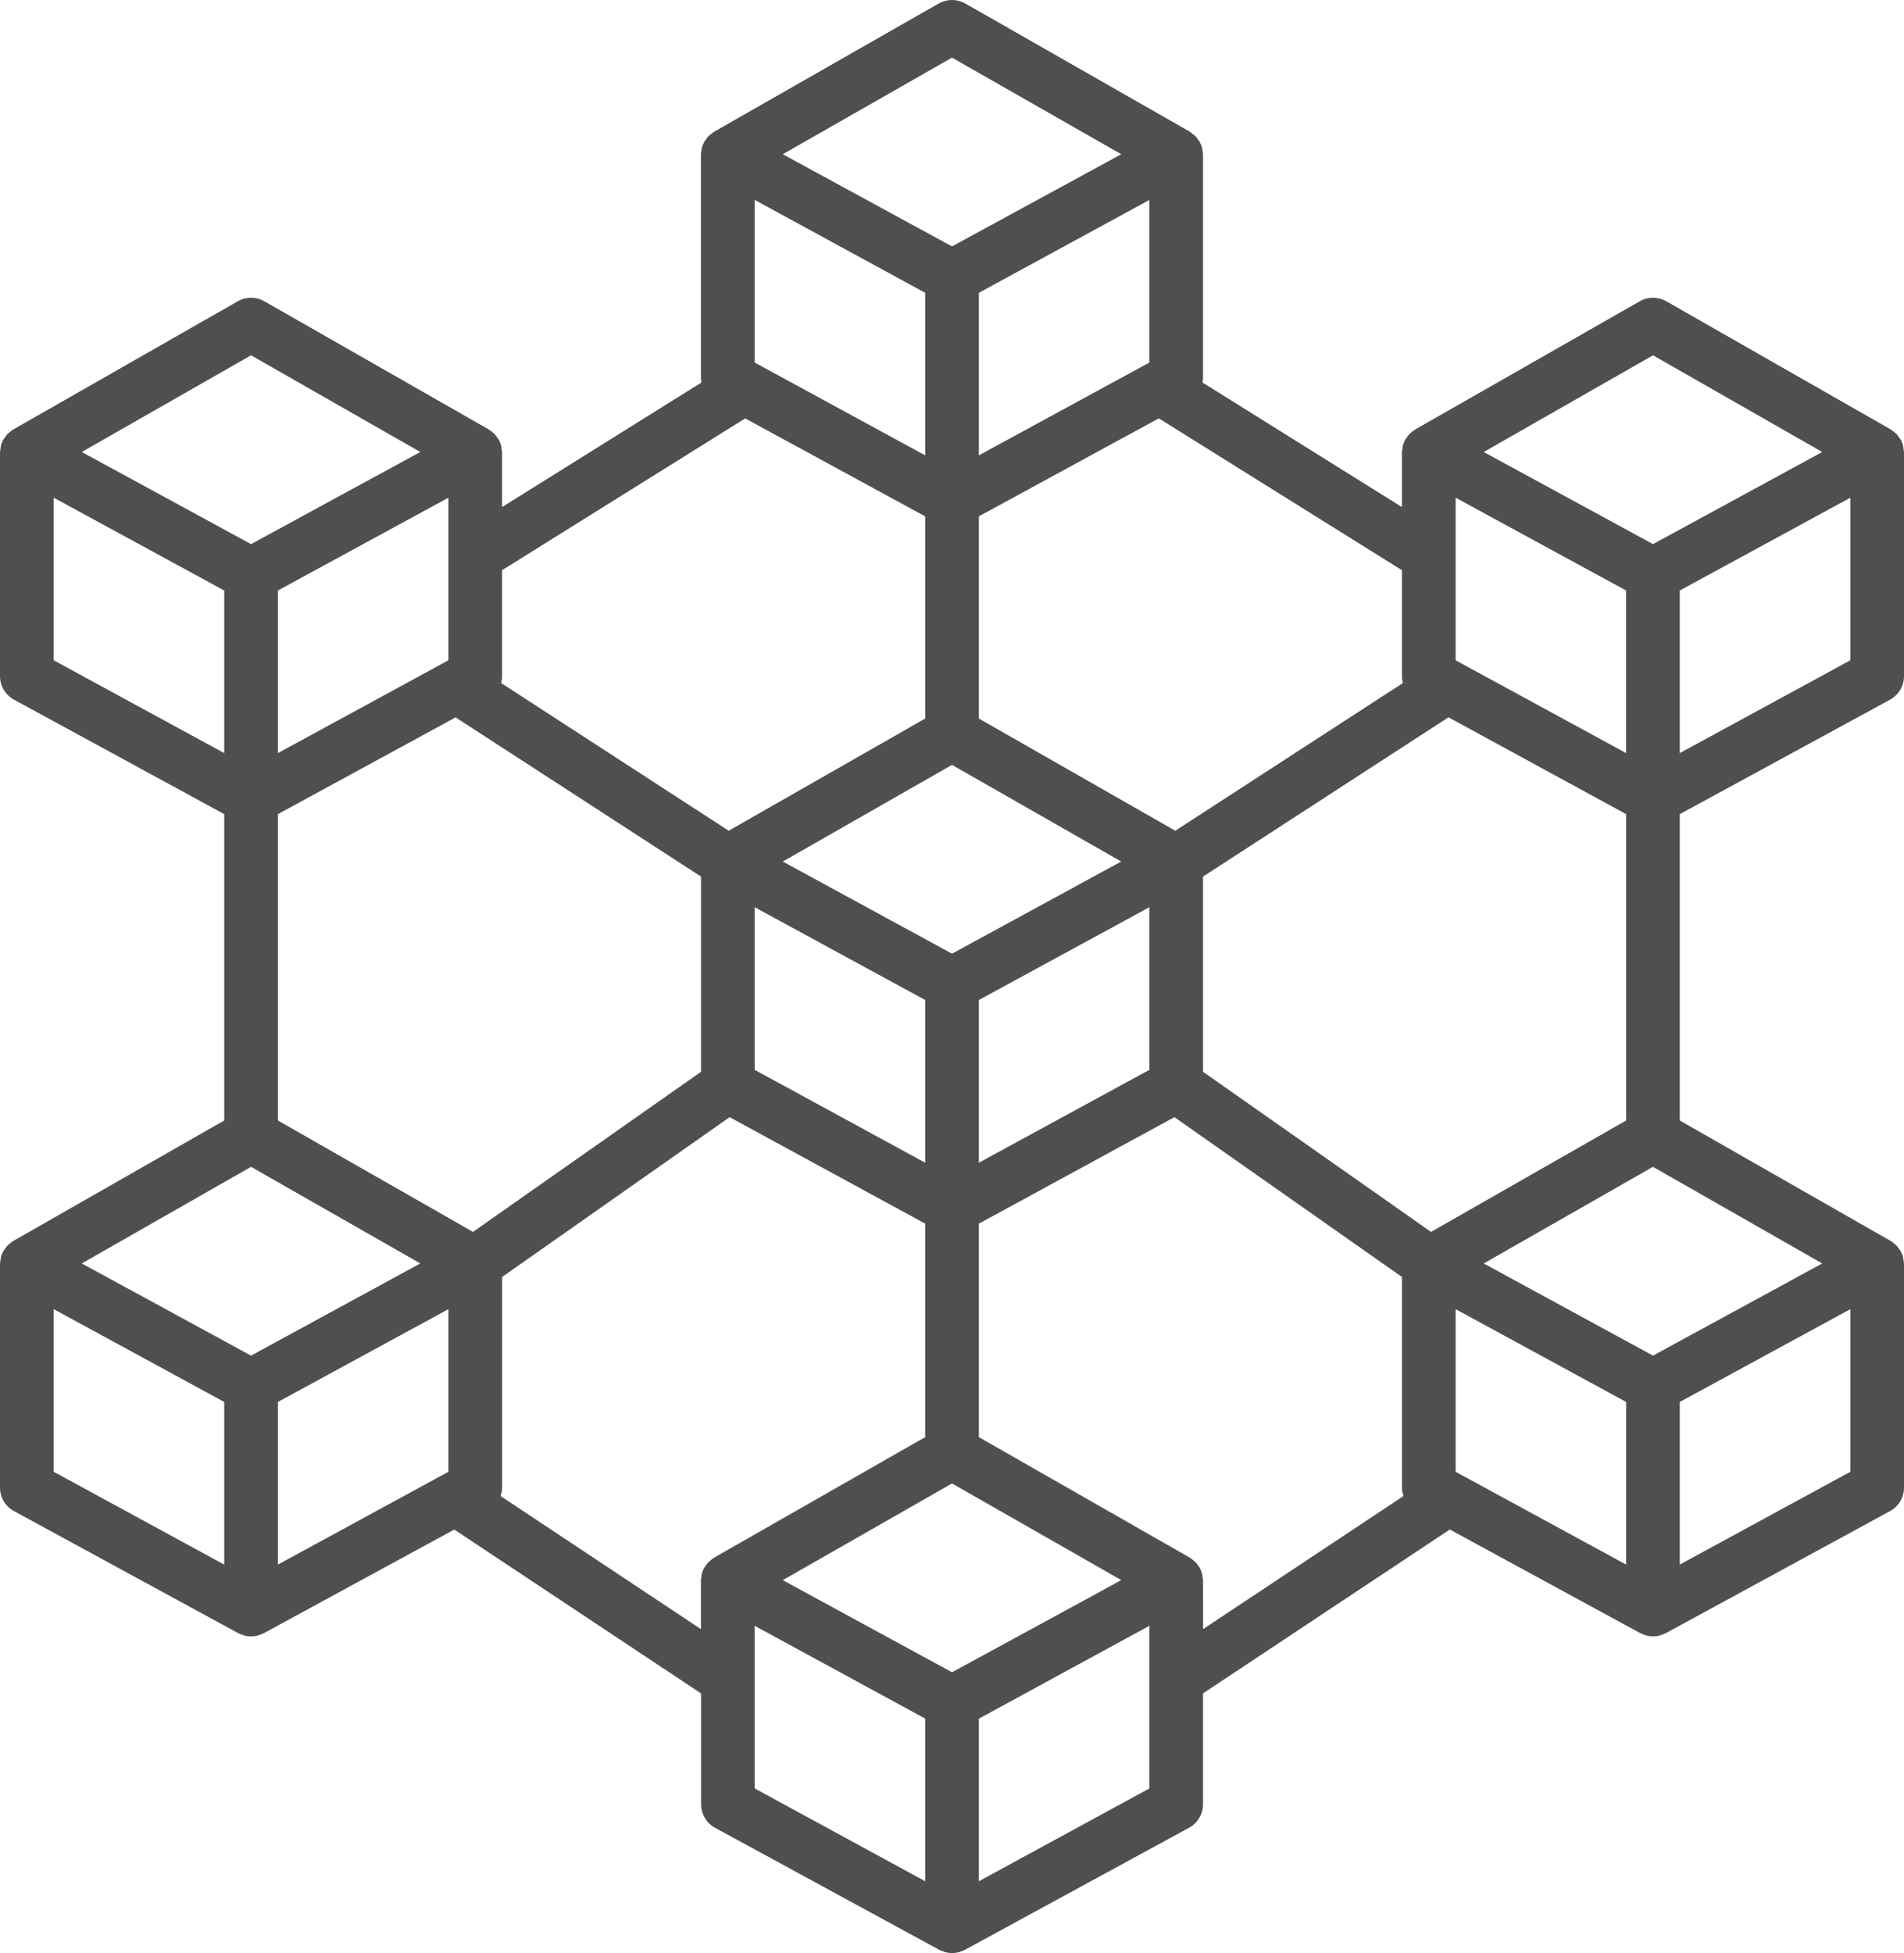 <svg width="39" height="40" viewBox="0 0 39 40" fill="none" xmlns="http://www.w3.org/2000/svg">
<path d="M38.988 9.179C38.986 9.162 38.986 9.145 38.982 9.128C38.97 9.082 38.952 9.038 38.928 8.997C38.92 8.983 38.908 8.972 38.899 8.959C38.882 8.932 38.863 8.907 38.842 8.884C38.829 8.871 38.812 8.862 38.798 8.85C38.777 8.831 38.755 8.813 38.731 8.798L38.727 8.796L38.724 8.793L34.133 6.171C34.05 6.123 33.955 6.098 33.859 6.098C33.764 6.098 33.669 6.123 33.586 6.171L28.993 8.793L28.989 8.796L28.985 8.797C28.961 8.813 28.939 8.831 28.918 8.85C28.904 8.862 28.886 8.871 28.875 8.884C28.853 8.907 28.834 8.933 28.817 8.959C28.808 8.973 28.796 8.984 28.788 8.997C28.765 9.038 28.747 9.082 28.735 9.128C28.73 9.144 28.731 9.161 28.728 9.177C28.722 9.207 28.718 9.238 28.716 9.268V10.385L24.631 7.834C24.637 7.806 24.64 7.778 24.642 7.75V3.171C24.641 3.141 24.637 3.111 24.63 3.081C24.627 3.064 24.628 3.046 24.623 3.03C24.611 2.984 24.593 2.94 24.57 2.9C24.559 2.883 24.547 2.868 24.534 2.853C24.519 2.829 24.502 2.807 24.484 2.786C24.467 2.772 24.45 2.758 24.432 2.746C24.413 2.729 24.393 2.714 24.373 2.7H24.369L24.367 2.695L19.773 0.072C19.69 0.025 19.596 0 19.5 0C19.404 0 19.31 0.025 19.227 0.072L14.633 2.695L14.63 2.698H14.626C14.606 2.712 14.586 2.727 14.567 2.744C14.549 2.757 14.532 2.77 14.515 2.785C14.496 2.806 14.479 2.828 14.464 2.852C14.452 2.866 14.44 2.882 14.429 2.898C14.406 2.939 14.388 2.983 14.376 3.028C14.371 3.044 14.372 3.061 14.369 3.078C14.362 3.108 14.358 3.138 14.357 3.169V7.75C14.359 7.778 14.362 7.806 14.368 7.834L10.284 10.385V9.269C10.282 9.239 10.278 9.209 10.272 9.179C10.269 9.162 10.27 9.145 10.265 9.128C10.253 9.082 10.235 9.038 10.212 8.997C10.204 8.983 10.192 8.972 10.182 8.959C10.165 8.932 10.146 8.907 10.125 8.884C10.112 8.871 10.096 8.862 10.082 8.85C10.061 8.831 10.039 8.813 10.015 8.798L10.011 8.796L10.007 8.793L5.416 6.171C5.332 6.123 5.238 6.098 5.142 6.098C5.047 6.098 4.952 6.123 4.869 6.171L0.277 8.793L0.273 8.796L0.269 8.797C0.245 8.813 0.223 8.831 0.202 8.85C0.187 8.862 0.17 8.871 0.159 8.884C0.137 8.907 0.118 8.933 0.101 8.959C0.092 8.973 0.08 8.984 0.072 8.997C0.049 9.038 0.031 9.082 0.019 9.128C0.014 9.144 0.015 9.161 0.012 9.177C0.005 9.207 0.001 9.238 4.88909e-09 9.268V13.848C-1.31552e-05 13.946 0.027 14.043 0.077 14.128C0.127 14.212 0.199 14.282 0.286 14.329L4.593 16.674V22.948L0.277 25.413L0.273 25.415L0.269 25.417C0.245 25.433 0.223 25.45 0.202 25.47C0.187 25.481 0.17 25.491 0.159 25.503C0.137 25.527 0.118 25.552 0.101 25.579C0.092 25.592 0.08 25.603 0.072 25.617C0.049 25.658 0.031 25.702 0.019 25.747C0.014 25.763 0.015 25.781 0.012 25.797C0.005 25.827 0.001 25.857 4.88909e-09 25.888V30.468C4.83906e-05 30.566 0.027 30.663 0.077 30.747C0.128 30.832 0.2 30.901 0.287 30.948L4.879 33.448C4.905 33.461 4.932 33.471 4.959 33.479C4.974 33.485 4.988 33.492 5.003 33.496C5.094 33.521 5.19 33.521 5.282 33.496C5.297 33.492 5.311 33.484 5.325 33.479C5.353 33.471 5.38 33.461 5.405 33.448L9.305 31.326L14.36 34.682V36.953C14.36 37.051 14.387 37.148 14.437 37.232C14.487 37.317 14.56 37.386 14.646 37.434L19.238 39.933C19.264 39.946 19.291 39.956 19.319 39.965C19.333 39.97 19.347 39.978 19.362 39.981C19.453 40.006 19.55 40.006 19.641 39.981C19.656 39.977 19.67 39.969 19.685 39.965C19.712 39.956 19.739 39.946 19.765 39.933L24.356 37.433C24.443 37.386 24.515 37.316 24.565 37.232C24.616 37.147 24.642 37.05 24.642 36.952V34.681L29.697 31.325L33.597 33.447C33.623 33.46 33.649 33.47 33.677 33.479C33.691 33.484 33.705 33.492 33.72 33.496C33.812 33.52 33.908 33.52 34 33.496C34.015 33.492 34.028 33.484 34.043 33.479C34.071 33.47 34.097 33.46 34.123 33.447L38.714 30.948C38.8 30.901 38.873 30.832 38.923 30.747C38.974 30.663 39 30.566 39 30.468V25.888C38.998 25.858 38.995 25.828 38.988 25.799C38.985 25.782 38.986 25.764 38.981 25.747C38.969 25.702 38.951 25.658 38.928 25.617C38.92 25.603 38.908 25.591 38.899 25.578C38.882 25.552 38.863 25.527 38.841 25.504C38.829 25.491 38.812 25.482 38.798 25.47C38.777 25.45 38.755 25.433 38.731 25.417L38.727 25.416L38.723 25.413L34.407 22.948V16.674L38.714 14.33C38.8 14.283 38.873 14.213 38.923 14.129C38.973 14.044 39 13.947 39 13.849V9.269C38.998 9.239 38.995 9.209 38.988 9.179ZM22.826 32.439L19.5 34.249L16.174 32.439L16.034 32.362L19.5 30.382L22.967 32.361L22.826 32.439ZM9.185 13.523L5.692 15.424V12.094L9.185 10.193V13.523ZM5.142 23.897L8.609 25.876L8.468 25.953L5.142 27.764L1.816 25.953L1.675 25.876L5.142 23.897ZM9.688 25.23L5.692 22.948V16.674L9.332 14.692L14.359 17.953V21.951L9.688 25.23ZM15.458 7.425V4.094L18.951 5.997V9.326L15.458 7.425ZM23.543 7.425L20.05 9.326V5.997L23.543 4.095V7.425ZM19.5 15.665L22.967 17.645L22.826 17.721L19.5 19.532L16.174 17.721L16.034 17.645L19.5 15.665ZM15.458 18.58L18.951 20.481V23.813L15.458 21.911V18.58ZM20.05 20.481L23.543 18.58V21.911L20.05 23.813V20.481ZM24.642 17.953L29.669 14.691L33.309 16.674V22.948L29.312 25.23L24.642 21.951V17.953ZM33.308 12.094V15.424L29.816 13.523V10.193L33.308 12.094ZM29.816 30.143V26.812L33.309 28.713V32.044L29.816 30.143ZM37.184 25.953L33.859 27.764L30.532 25.953L30.392 25.876L33.858 23.897L37.325 25.876L37.184 25.953ZM33.859 7.277L37.325 9.257L37.184 9.334L33.859 11.144L30.532 9.334L30.392 9.257L33.859 7.277ZM28.736 13.989L24.074 17.014L20.05 14.716V10.575L23.736 8.568L28.716 11.678V13.848C28.717 13.895 28.723 13.943 28.736 13.989ZM19.5 1.18L22.967 3.159L19.652 4.964L19.5 5.046L19.348 4.964L16.034 3.159L19.5 1.18ZM15.264 8.569L18.951 10.576V14.716L14.926 17.014L10.265 13.989C10.277 13.943 10.284 13.895 10.284 13.848V11.678L15.264 8.569ZM5.142 7.277L8.609 9.257L8.468 9.334L5.142 11.144L1.816 9.334L1.675 9.257L5.142 7.277ZM1.1 10.193L4.593 12.094V15.424L1.1 13.523V10.193ZM1.1 26.812L4.593 28.713V32.044L1.1 30.143V26.812ZM5.692 28.713L9.185 26.812V30.143L5.692 32.044V28.713ZM10.253 30.639C10.273 30.584 10.284 30.526 10.285 30.467V26.153L14.945 22.88L18.951 25.061V29.433L14.633 31.898L14.63 31.901L14.626 31.902C14.602 31.918 14.579 31.936 14.558 31.955C14.544 31.967 14.527 31.976 14.515 31.989C14.494 32.012 14.475 32.038 14.457 32.064C14.448 32.078 14.437 32.089 14.429 32.102C14.405 32.143 14.387 32.187 14.375 32.233C14.371 32.249 14.371 32.266 14.369 32.282C14.362 32.312 14.358 32.343 14.357 32.373V33.365L10.253 30.639ZM15.458 34.386V33.297L18.951 35.198V38.529L15.458 36.628V34.386ZM20.05 38.529V35.199L23.543 33.297V36.628L20.05 38.529ZM24.642 32.373C24.641 32.343 24.637 32.313 24.63 32.284C24.627 32.267 24.628 32.249 24.623 32.233C24.611 32.187 24.593 32.143 24.57 32.102C24.562 32.088 24.55 32.077 24.541 32.063C24.524 32.037 24.505 32.012 24.483 31.989C24.471 31.976 24.454 31.967 24.44 31.955C24.419 31.936 24.397 31.918 24.373 31.902L24.369 31.901L24.365 31.898L20.05 29.433V25.061L24.056 22.88L28.717 26.153V30.468C28.718 30.526 28.729 30.584 28.748 30.639L24.643 33.365L24.642 32.373ZM34.407 32.043V28.713L37.901 26.812V30.143L34.407 32.043ZM34.407 15.424V12.094L37.901 10.193V13.523L34.407 15.424Z" fill="#4F4F4F"/>
</svg>
